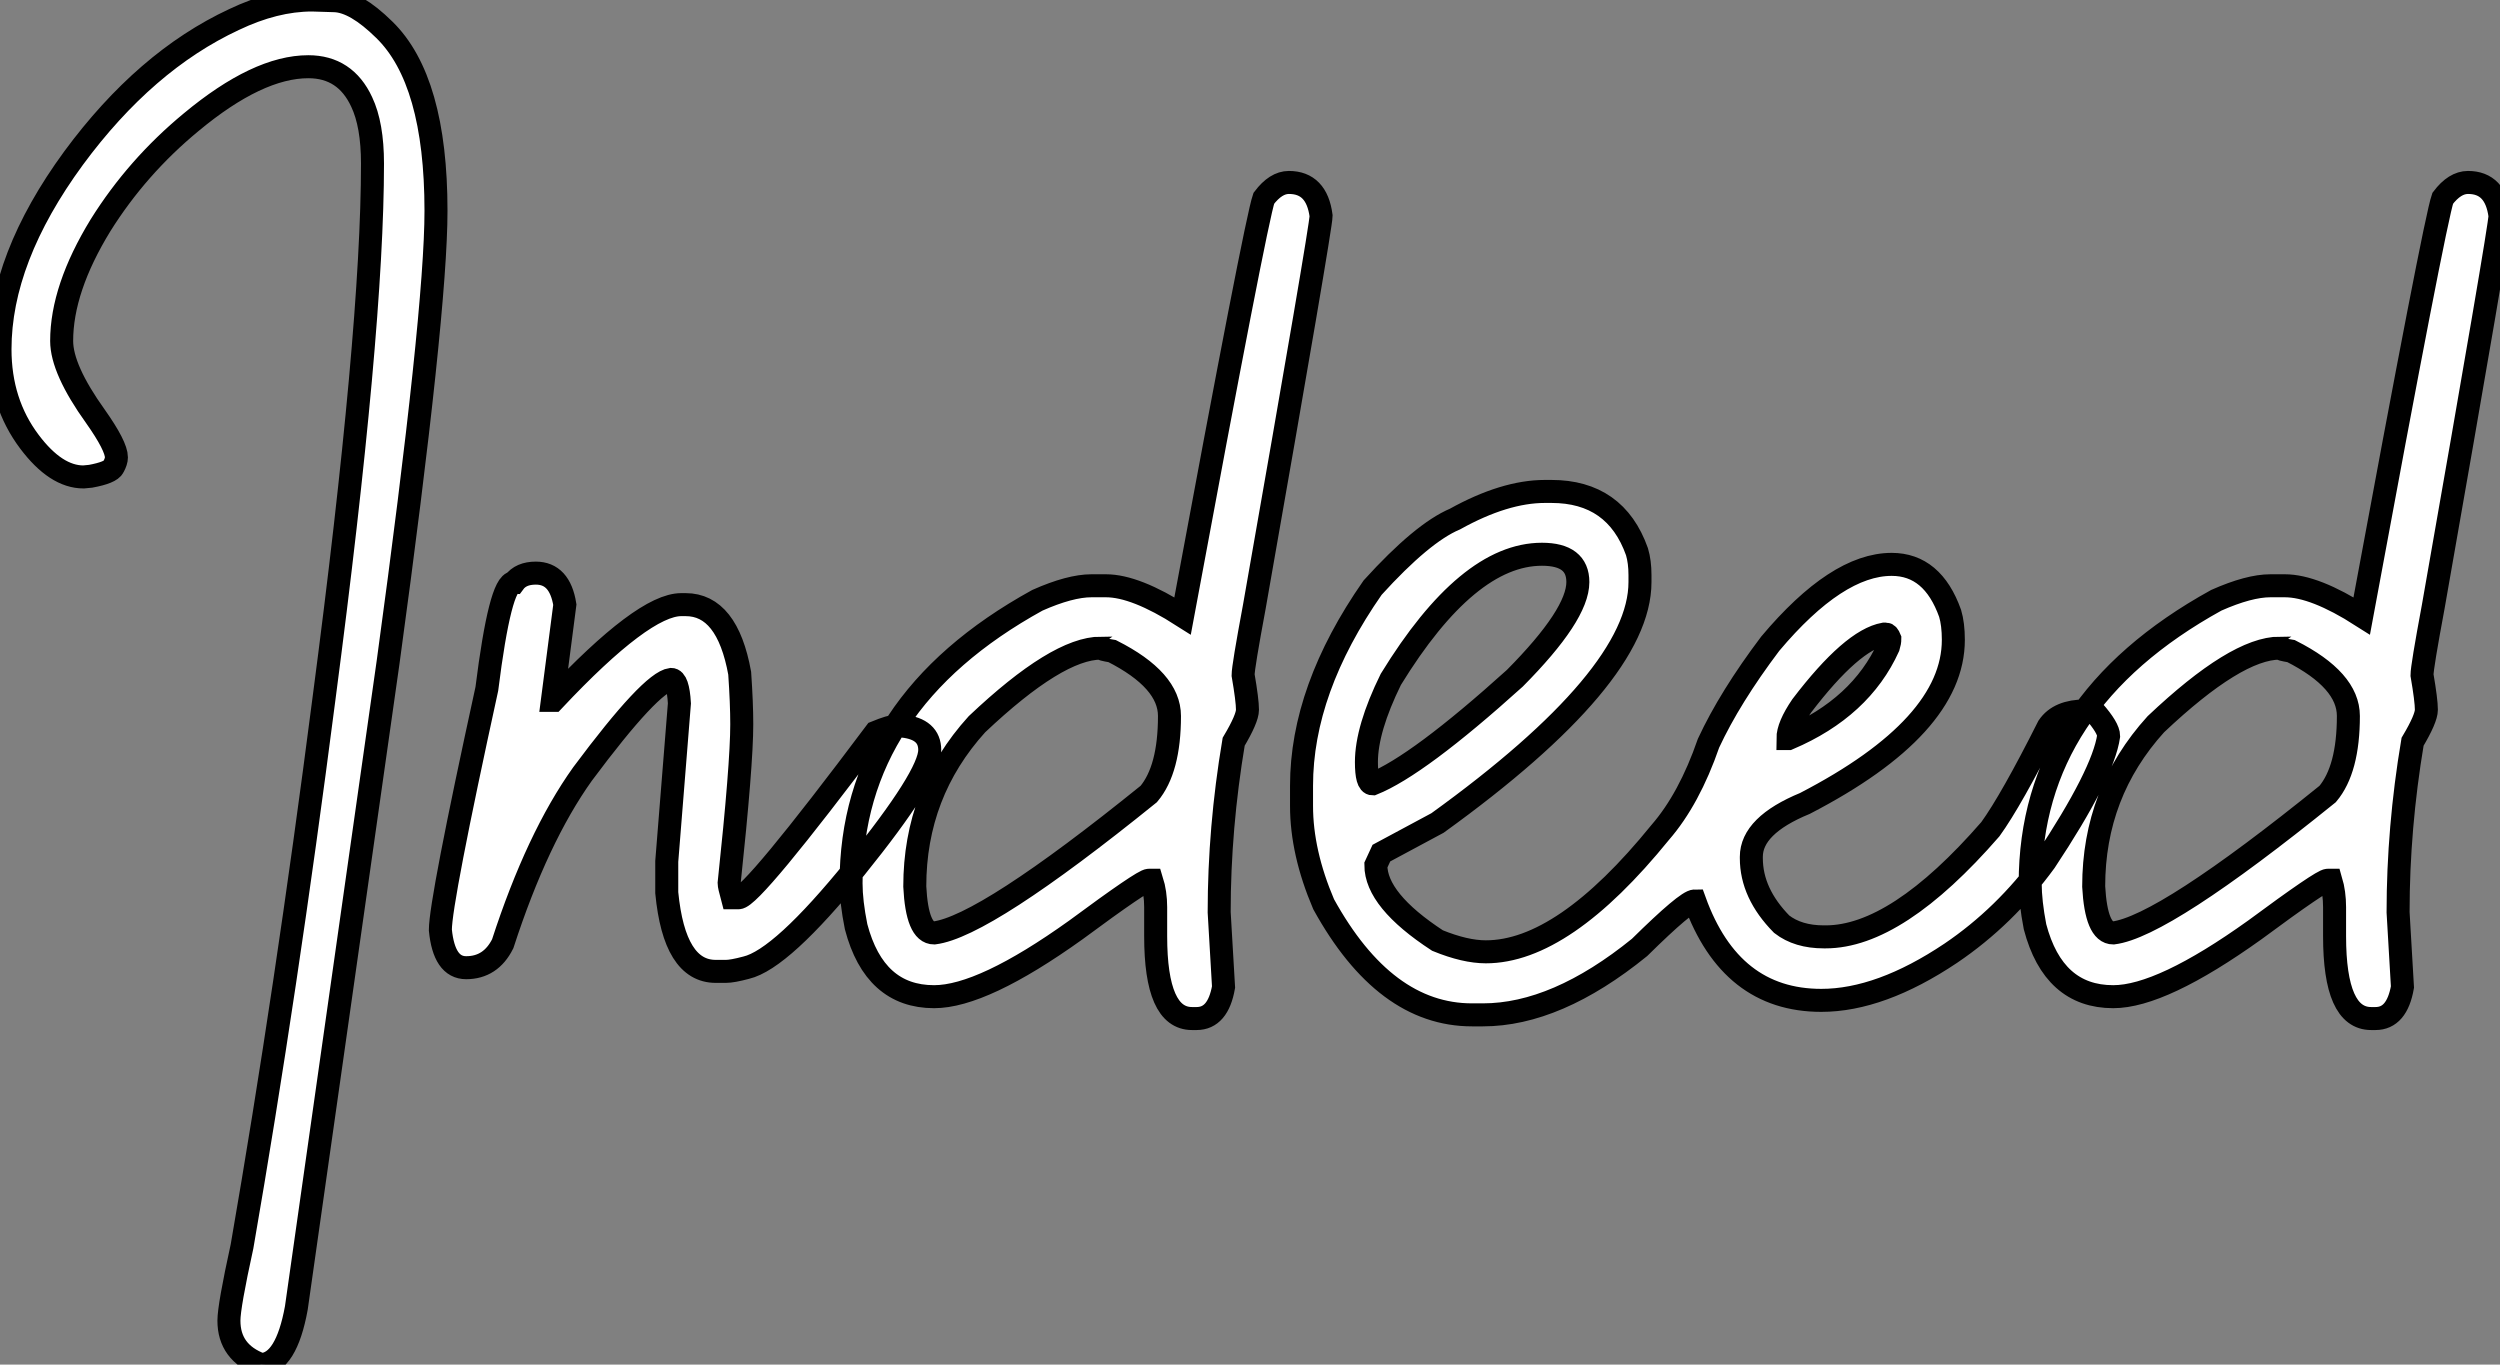 <?xml version="1.0" standalone="no"?>
<svg xmlns="http://www.w3.org/2000/svg" viewBox="2.19 -42.44 108.66 59.31"><rect x="2.19" y="-42.44" width="108.66" height="59.31" fill="#808080" stroke="none"/><path d="M13.54 16.87L13.54 16.87Q12.14 16.35 12.14 14.96L12.14 14.96Q12.14 14.33 12.71 11.73L12.71 11.73Q14.63 0.66 16.27-12.06L16.27-12.06Q18.38-28.11 18.38-35.33L18.38-35.33Q18.38-37.02 17.91-38.01L17.91-38.01Q17.20-39.54 15.59-39.54L15.59-39.54Q13.40-39.54 10.50-37.13L10.50-37.13Q8.15-35.19 6.56-32.65L6.56-32.65Q4.87-29.89 4.87-27.62L4.87-27.62Q4.87-26.39 6.34-24.34L6.34-24.34Q7.25-23.05 7.25-22.56L7.25-22.56Q7.25-22.39 7.12-22.15Q7-21.90 6.13-21.74L6.13-21.74L5.82-21.71Q4.62-21.71 3.47-23.24L3.47-23.24Q2.19-24.94 2.19-27.26L2.19-27.26Q2.19-31.20 5.39-35.57L5.39-35.57Q8.50-39.79 12.36-41.59L12.36-41.59Q14.14-42.44 15.75-42.44L15.75-42.44Q15.83-42.44 16.73-42.41Q17.64-42.38 18.89-41.15L18.89-41.15Q21.14-38.96 21.14-33.28L21.14-33.28Q21.14-28.88 19.06-13.67L19.06-13.67L15.07 14.41Q14.63 16.82 13.54 16.87ZM33.74-0.22L33.74-0.22L33.30-0.22Q31.50-0.22 31.17-3.64L31.17-3.64L31.17-5.00L31.72-11.87Q31.66-12.91 31.36-12.91L31.36-12.91Q30.49-12.80 27.51-8.80L27.51-8.80Q25.54-6.04 24.04-1.42L24.04-1.42Q23.52-0.38 22.45-0.38L22.45-0.38Q21.49-0.38 21.33-2.02L21.33-2.02Q21.33-3.25 23.35-12.50L23.35-12.50Q23.93-17.12 24.53-17.12L24.53-17.12Q24.83-17.53 25.48-17.53L25.48-17.53Q26.52-17.53 26.74-16.16L26.74-16.16L26.20-12.00L26.25-12.00Q30.16-16.16 31.80-16.16L31.80-16.16L31.99-16.16Q33.80-16.16 34.34-13.18L34.34-13.18Q34.43-11.87 34.43-10.96L34.43-10.96Q34.43-9.21 33.88-4.05L33.88-4.05Q33.88-3.94 34.02-3.42L34.02-3.42L34.29-3.42Q34.86-3.42 40.25-10.61L40.25-10.61Q40.91-10.88 41.15-10.88L41.15-10.88L41.43-10.88Q42.60-10.75 42.60-9.84L42.60-9.84Q42.60-8.72 39.38-4.73Q36.15-0.74 34.62-0.38L34.62-0.38Q34.02-0.22 33.74-0.22ZM54.20 1.83L54.20 1.83L54.00 1.83Q52.42 1.83 52.42-1.75L52.42-1.75L52.42-3.01Q52.42-3.64 52.25-4.18L52.25-4.18L52.12-4.18Q51.87-4.18 48.95-2.02L48.95-2.02Q44.90 0.88 42.79 0.88L42.79 0.88Q40.20 0.88 39.40-2.16L39.40-2.16Q39.18-3.25 39.18-4.05L39.18-4.05Q39.18-11.89 47.28-16.35L47.28-16.35Q48.70-16.98 49.63-16.98L49.63-16.98L50.26-16.98Q51.54-16.98 53.59-15.67L53.59-15.67Q56.77-32.81 57.12-33.82L57.12-33.82Q57.64-34.51 58.21-34.51L58.21-34.51Q59.42-34.51 59.61-33.06L59.61-33.06Q59.61-32.57 56.71-16.08L56.71-16.08Q56.22-13.45 56.22-13.10L56.22-13.10Q56.41-12.00 56.41-11.59L56.41-11.59Q56.41-11.21 55.81-10.20L55.81-10.20Q55.18-6.45 55.18-2.79L55.18-2.79L55.37 0.46Q55.13 1.83 54.20 1.83ZM42.79-1.89L42.79-1.89Q44.98-2.16 52.12-7.93L52.12-7.93Q53.02-9.00 53.02-11.32L53.02-11.32Q53.02-12.88 50.53-14.14L50.53-14.14Q50.04-14.22 50.04-14.27L50.04-14.27Q48.15-14.27 44.65-10.96L44.65-10.96Q41.95-7.98 41.95-3.91L41.95-3.91Q42.05-1.89 42.79-1.89ZM69.34-21.08L69.34-21.08L69.62-21.08Q72.41-21.08 73.34-18.46L73.34-18.46Q73.47-18.02 73.47-17.45L73.47-17.45L73.47-17.14Q73.47-13.02 64.67-6.67L64.67-6.67L62.23-5.36L61.99-4.84Q61.99-3.31 64.67-1.56L64.67-1.56Q65.87-1.07 66.77-1.07L66.77-1.07Q70.14-1.07 74.35-6.26L74.35-6.26Q75.61-7.71 76.45-10.14L76.45-10.14Q77.38-12.14 79.13-14.46L79.13-14.46Q82.03-17.91 84.41-17.91L84.41-17.91Q86.19-17.91 86.95-15.78L86.95-15.78Q87.09-15.31 87.09-14.63L87.09-14.63Q87.09-10.86 80.64-7.52L80.64-7.52Q78.31-6.56 78.31-5.20L78.31-5.20L78.31-5.14Q78.31-3.61 79.63-2.27L79.63-2.27Q80.34-1.72 81.46-1.72L81.46-1.72L81.54-1.72Q84.63-1.72 88.70-6.40L88.70-6.40Q89.61-7.66 91.22-10.86L91.22-10.86Q91.68-11.54 92.83-11.54L92.83-11.54L93.19-11.54Q93.84-10.80 93.84-10.45L93.84-10.45Q93.60-8.80 91.08-5.00L91.08-5.00Q89.33-2.60 86.98-1.01L86.98-1.01Q83.92 1.04 81.35 1.04L81.35 1.04Q77.41 1.04 75.85-3.28L75.85-3.28Q75.50-3.28 73.45-1.26L73.45-1.26Q69.84 1.67 66.64 1.67L66.64 1.67L66.17 1.67Q62.37 1.67 59.72-3.14L59.72-3.14Q58.76-5.39 58.76-7.41L58.76-7.41L58.76-8.29Q58.76-12.47 61.85-16.90L61.85-16.90Q64.01-19.28 65.43-19.88L65.43-19.88Q67.59-21.08 69.34-21.08ZM61.58-9.32L61.58-9.32Q61.58-8.37 61.85-8.37L61.85-8.37Q63.82-9.16 68.03-12.96L68.03-12.96Q70.77-15.72 70.77-17.14L70.77-17.14Q70.77-18.35 69.21-18.35L69.21-18.35Q65.98-18.35 62.64-12.91L62.64-12.91Q61.58-10.75 61.58-9.32ZM79.90-10.34L79.90-10.34L79.93-10.34Q83.07-11.68 84.27-14.33L84.27-14.33Q84.33-14.52 84.33-14.68L84.33-14.68Q84.25-14.88 84.16-14.88L84.16-14.88L84.08-14.88Q82.69-14.63 80.50-11.76L80.50-11.76Q79.90-10.88 79.90-10.34ZM105.44 1.83L105.44 1.83L105.25 1.83Q103.66 1.83 103.66-1.75L103.66-1.75L103.66-3.01Q103.66-3.64 103.50-4.18L103.50-4.18L103.36-4.18Q103.11-4.18 100.19-2.02L100.19-2.02Q96.14 0.88 94.04 0.88L94.04 0.88Q91.44 0.88 90.64-2.16L90.64-2.16Q90.43-3.25 90.43-4.05L90.43-4.05Q90.43-11.89 98.52-16.35L98.52-16.35Q99.94-16.98 100.87-16.98L100.87-16.98L101.50-16.98Q102.79-16.98 104.84-15.67L104.84-15.67Q108.01-32.81 108.36-33.82L108.36-33.82Q108.88-34.51 109.46-34.51L109.46-34.51Q110.66-34.51 110.85-33.06L110.85-33.06Q110.85-32.57 107.95-16.08L107.95-16.08Q107.46-13.45 107.46-13.10L107.46-13.10Q107.65-12.00 107.65-11.59L107.65-11.59Q107.65-11.21 107.05-10.20L107.05-10.20Q106.42-6.45 106.42-2.79L106.42-2.79L106.61 0.46Q106.37 1.83 105.44 1.83ZM94.04-1.89L94.04-1.89Q96.22-2.16 103.36-7.93L103.36-7.93Q104.26-9.00 104.26-11.32L104.26-11.32Q104.26-12.88 101.77-14.14L101.77-14.14Q101.28-14.22 101.28-14.27L101.28-14.27Q99.39-14.27 95.89-10.96L95.89-10.96Q93.19-7.98 93.19-3.91L93.19-3.91Q93.30-1.89 94.04-1.89Z" fill="white" stroke="black" transform="scale(1,1)"/></svg>